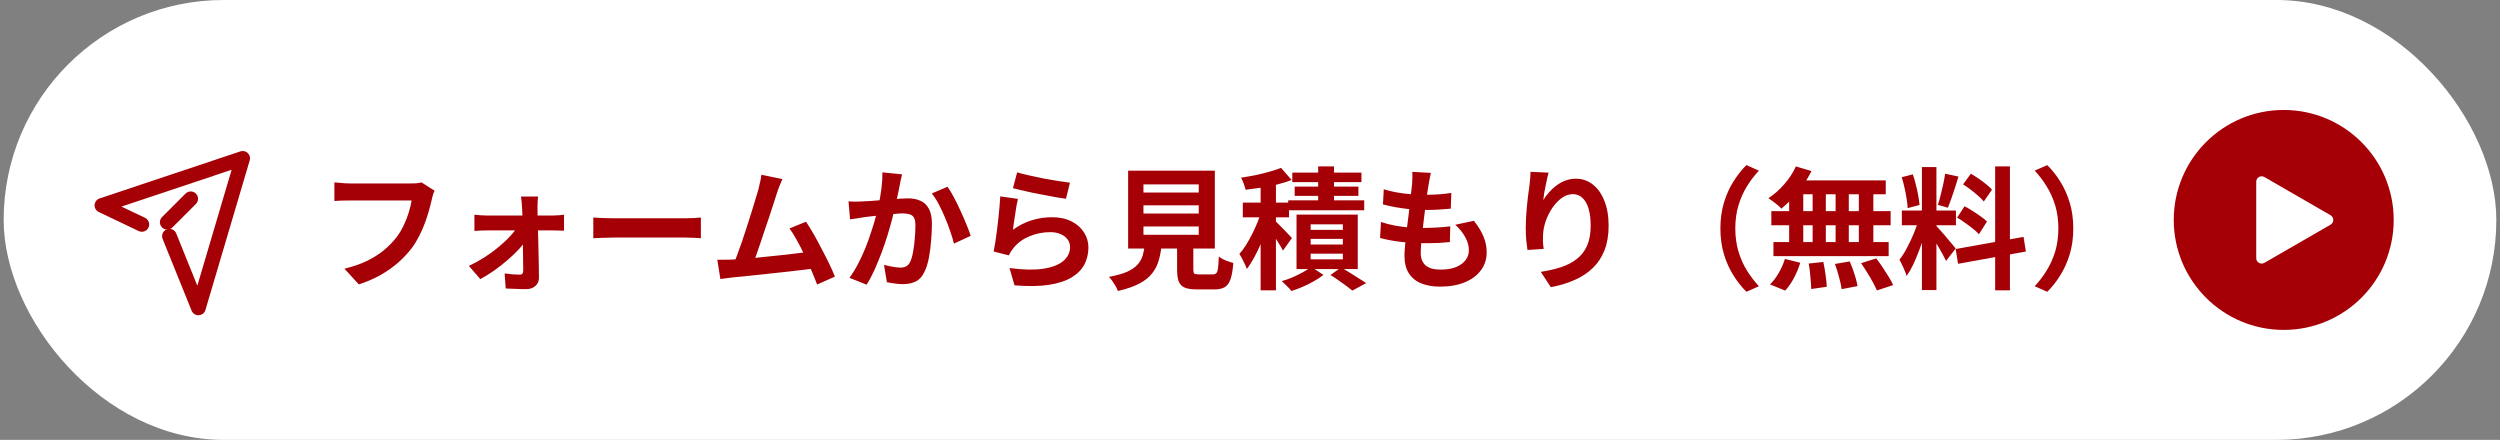 <svg width="341" height="60" viewBox="0 0 341 60" fill="none" xmlns="http://www.w3.org/2000/svg">
<rect x="0" y="0" width="341" height="60" fill="#808080" stroke="none"/>
<rect x="0.5" width="340" height="60" rx="30" fill="white"/>
<g clip-path="url(#clip0_2544_2137)">
<path d="M19.348 30.613L13.9 28.015L33.1 21.6L27.062 42L23.109 32.215" stroke="#A50005" stroke-width="2" stroke-linecap="round" stroke-linejoin="round"/>
<path d="M26.013 27.113L22.81 30.315" stroke="#A50005" stroke-width="2" stroke-linecap="round" stroke-linejoin="round"/>
</g>
<path d="M59.275 26.012C59.191 26.18 59.112 26.384 59.041 26.624C58.98 26.852 58.926 27.068 58.879 27.272C58.782 27.704 58.657 28.196 58.501 28.748C58.344 29.3 58.158 29.87 57.943 30.458C57.727 31.046 57.468 31.628 57.169 32.204C56.88 32.78 56.55 33.32 56.178 33.824C55.639 34.532 55.008 35.204 54.288 35.84C53.569 36.464 52.764 37.028 51.877 37.532C50.989 38.024 50.011 38.444 48.943 38.792L46.98 36.65C48.169 36.362 49.194 36.008 50.059 35.588C50.934 35.156 51.697 34.676 52.344 34.148C52.992 33.608 53.556 33.032 54.036 32.42C54.432 31.916 54.769 31.37 55.044 30.782C55.333 30.194 55.566 29.6 55.746 29C55.938 28.4 56.071 27.848 56.142 27.344C55.962 27.344 55.663 27.344 55.242 27.344C54.834 27.344 54.349 27.344 53.785 27.344C53.233 27.344 52.651 27.344 52.038 27.344C51.438 27.344 50.856 27.344 50.292 27.344C49.728 27.344 49.218 27.344 48.763 27.344C48.319 27.344 47.983 27.344 47.755 27.344C47.346 27.344 46.944 27.35 46.548 27.362C46.164 27.374 45.852 27.392 45.612 27.416V24.878C45.804 24.89 46.026 24.908 46.279 24.932C46.531 24.956 46.794 24.98 47.071 25.004C47.346 25.016 47.581 25.022 47.773 25.022C47.953 25.022 48.222 25.022 48.583 25.022C48.943 25.022 49.356 25.022 49.825 25.022C50.292 25.022 50.779 25.022 51.282 25.022C51.798 25.022 52.309 25.022 52.812 25.022C53.316 25.022 53.791 25.022 54.234 25.022C54.678 25.022 55.062 25.022 55.386 25.022C55.722 25.022 55.956 25.022 56.089 25.022C56.269 25.022 56.49 25.016 56.755 25.004C57.019 24.98 57.264 24.938 57.492 24.878L59.275 26.012ZM73.386 26.804C73.362 27.02 73.344 27.266 73.332 27.542C73.32 27.806 73.314 28.058 73.314 28.298C73.326 28.694 73.332 29.138 73.332 29.63C73.344 30.122 73.356 30.644 73.368 31.196C73.392 31.748 73.41 32.318 73.422 32.906C73.447 33.482 73.459 34.058 73.459 34.634C73.471 35.21 73.483 35.774 73.495 36.326C73.507 36.866 73.513 37.376 73.513 37.856C73.525 38.324 73.368 38.702 73.044 38.99C72.721 39.29 72.294 39.44 71.766 39.44C71.478 39.44 71.166 39.434 70.831 39.422C70.507 39.422 70.183 39.41 69.859 39.386C69.534 39.374 69.24 39.362 68.977 39.35L68.832 37.298C69.204 37.346 69.582 37.388 69.966 37.424C70.35 37.448 70.662 37.46 70.903 37.46C71.07 37.46 71.191 37.412 71.263 37.316C71.335 37.22 71.371 37.082 71.371 36.902C71.371 36.566 71.365 36.176 71.353 35.732C71.353 35.276 71.347 34.796 71.335 34.292C71.335 33.776 71.329 33.254 71.317 32.726C71.317 32.186 71.311 31.652 71.299 31.124C71.287 30.596 71.275 30.092 71.263 29.612C71.251 29.132 71.233 28.694 71.209 28.298C71.197 28.082 71.178 27.842 71.154 27.578C71.13 27.302 71.1 27.044 71.064 26.804H73.386ZM64.71 29.288C64.927 29.312 65.191 29.336 65.502 29.36C65.826 29.384 66.109 29.396 66.349 29.396C66.493 29.396 66.751 29.396 67.123 29.396C67.495 29.396 67.939 29.396 68.454 29.396C68.983 29.396 69.54 29.396 70.129 29.396C70.716 29.396 71.299 29.396 71.874 29.396C72.463 29.396 73.008 29.396 73.513 29.396C74.016 29.396 74.442 29.396 74.79 29.396C75.138 29.396 75.361 29.396 75.457 29.396C75.684 29.396 75.948 29.384 76.249 29.36C76.549 29.324 76.776 29.3 76.933 29.288V31.466C76.716 31.454 76.477 31.448 76.213 31.448C75.96 31.436 75.739 31.43 75.546 31.43C75.463 31.43 75.252 31.43 74.916 31.43C74.581 31.43 74.154 31.43 73.638 31.43C73.123 31.43 72.564 31.43 71.965 31.43C71.365 31.43 70.758 31.43 70.147 31.43C69.546 31.43 68.983 31.43 68.454 31.43C67.939 31.43 67.495 31.43 67.123 31.43C66.751 31.43 66.51 31.43 66.403 31.43C66.15 31.43 65.868 31.436 65.556 31.448C65.257 31.46 64.975 31.478 64.71 31.502V29.288ZM63.955 36.272C64.674 35.936 65.382 35.546 66.079 35.102C66.775 34.658 67.422 34.184 68.022 33.68C68.635 33.176 69.168 32.672 69.624 32.168C70.093 31.664 70.447 31.196 70.686 30.764L71.856 30.782L71.892 32.528C71.653 32.948 71.305 33.41 70.849 33.914C70.404 34.406 69.882 34.91 69.282 35.426C68.695 35.942 68.076 36.428 67.428 36.884C66.781 37.34 66.144 37.736 65.52 38.072L63.955 36.272ZM80.928 29.666C81.144 29.678 81.421 29.696 81.757 29.72C82.093 29.732 82.441 29.744 82.8 29.756C83.172 29.768 83.514 29.774 83.826 29.774C84.126 29.774 84.499 29.774 84.942 29.774C85.386 29.774 85.867 29.774 86.382 29.774C86.91 29.774 87.451 29.774 88.002 29.774C88.567 29.774 89.124 29.774 89.677 29.774C90.228 29.774 90.751 29.774 91.243 29.774C91.734 29.774 92.172 29.774 92.556 29.774C92.953 29.774 93.264 29.774 93.493 29.774C93.912 29.774 94.308 29.762 94.68 29.738C95.052 29.702 95.359 29.678 95.599 29.666V32.492C95.394 32.48 95.088 32.462 94.68 32.438C94.272 32.414 93.876 32.402 93.493 32.402C93.264 32.402 92.953 32.402 92.556 32.402C92.16 32.402 91.716 32.402 91.225 32.402C90.733 32.402 90.21 32.402 89.659 32.402C89.118 32.402 88.567 32.402 88.002 32.402C87.439 32.402 86.892 32.402 86.365 32.402C85.849 32.402 85.368 32.402 84.924 32.402C84.493 32.402 84.126 32.402 83.826 32.402C83.311 32.402 82.782 32.414 82.243 32.438C81.703 32.45 81.264 32.468 80.928 32.492V29.666ZM106.718 24.428C106.598 24.692 106.472 24.992 106.34 25.328C106.208 25.652 106.076 26.018 105.944 26.426C105.836 26.762 105.698 27.194 105.53 27.722C105.362 28.238 105.176 28.808 104.972 29.432C104.768 30.044 104.552 30.68 104.324 31.34C104.108 31.988 103.898 32.618 103.694 33.23C103.49 33.842 103.298 34.4 103.118 34.904C102.938 35.396 102.782 35.798 102.65 36.11L99.986 36.2C100.154 35.816 100.34 35.348 100.544 34.796C100.748 34.244 100.964 33.644 101.192 32.996C101.42 32.336 101.642 31.664 101.858 30.98C102.086 30.296 102.296 29.636 102.488 29C102.692 28.364 102.872 27.776 103.028 27.236C103.196 26.696 103.328 26.258 103.424 25.922C103.544 25.454 103.634 25.07 103.694 24.77C103.766 24.458 103.82 24.146 103.856 23.834L106.718 24.428ZM109.94 30.242C110.264 30.722 110.612 31.286 110.984 31.934C111.356 32.582 111.722 33.26 112.082 33.968C112.454 34.664 112.796 35.336 113.108 35.984C113.42 36.632 113.678 37.214 113.882 37.73L111.452 38.81C111.248 38.258 110.996 37.634 110.696 36.938C110.408 36.242 110.09 35.534 109.742 34.814C109.406 34.094 109.058 33.416 108.698 32.78C108.35 32.132 108.014 31.592 107.69 31.16L109.94 30.242ZM99.823 35.408C100.232 35.384 100.724 35.354 101.3 35.318C101.888 35.27 102.518 35.216 103.19 35.156C103.862 35.084 104.546 35.012 105.242 34.94C105.95 34.868 106.64 34.796 107.312 34.724C107.996 34.64 108.632 34.562 109.22 34.49C109.808 34.418 110.306 34.352 110.714 34.292L111.254 36.596C110.81 36.656 110.276 36.722 109.652 36.794C109.04 36.866 108.38 36.944 107.672 37.028C106.964 37.1 106.244 37.178 105.512 37.262C104.78 37.346 104.066 37.424 103.37 37.496C102.674 37.568 102.032 37.634 101.444 37.694C100.856 37.742 100.358 37.79 99.95 37.838C99.722 37.862 99.451 37.898 99.139 37.946C98.84 37.982 98.546 38.018 98.257 38.054L97.844 35.426C98.144 35.426 98.474 35.426 98.834 35.426C99.206 35.426 99.535 35.42 99.823 35.408ZM123.044 23.78C122.984 24.008 122.924 24.26 122.864 24.536C122.816 24.8 122.768 25.046 122.72 25.274C122.672 25.538 122.612 25.838 122.54 26.174C122.468 26.498 122.396 26.828 122.324 27.164C122.264 27.488 122.198 27.806 122.126 28.118C122.006 28.634 121.856 29.234 121.676 29.918C121.496 30.602 121.286 31.34 121.046 32.132C120.806 32.912 120.536 33.698 120.236 34.49C119.936 35.282 119.618 36.056 119.282 36.812C118.946 37.556 118.586 38.228 118.202 38.828L115.862 37.892C116.282 37.328 116.672 36.698 117.032 36.002C117.404 35.294 117.74 34.568 118.04 33.824C118.34 33.08 118.604 32.348 118.832 31.628C119.072 30.908 119.276 30.236 119.444 29.612C119.612 28.988 119.744 28.454 119.84 28.01C120.008 27.194 120.14 26.408 120.236 25.652C120.332 24.896 120.374 24.182 120.362 23.51L123.044 23.78ZM129.236 25.472C129.524 25.856 129.818 26.342 130.118 26.93C130.43 27.506 130.73 28.118 131.018 28.766C131.318 29.414 131.588 30.038 131.828 30.638C132.08 31.238 132.272 31.748 132.404 32.168L130.118 33.23C129.998 32.726 129.83 32.168 129.614 31.556C129.41 30.932 129.17 30.302 128.894 29.666C128.63 29.018 128.342 28.406 128.03 27.83C127.73 27.254 127.418 26.774 127.094 26.39L129.236 25.472ZM115.736 27.47C116.06 27.494 116.378 27.506 116.69 27.506C117.002 27.494 117.326 27.482 117.662 27.47C117.95 27.458 118.304 27.44 118.724 27.416C119.156 27.38 119.606 27.344 120.074 27.308C120.554 27.272 121.034 27.236 121.514 27.2C121.994 27.152 122.438 27.116 122.846 27.092C123.254 27.068 123.59 27.056 123.854 27.056C124.49 27.056 125.048 27.164 125.528 27.38C126.02 27.584 126.404 27.938 126.68 28.442C126.968 28.946 127.112 29.63 127.112 30.494C127.112 31.202 127.076 31.97 127.004 32.798C126.944 33.626 126.842 34.418 126.698 35.174C126.554 35.93 126.35 36.572 126.086 37.1C125.798 37.724 125.402 38.156 124.898 38.396C124.406 38.636 123.818 38.756 123.134 38.756C122.786 38.756 122.414 38.726 122.018 38.666C121.634 38.618 121.286 38.564 120.974 38.504L120.578 36.128C120.818 36.188 121.076 36.248 121.352 36.308C121.64 36.368 121.91 36.416 122.162 36.452C122.426 36.488 122.636 36.506 122.792 36.506C123.092 36.506 123.356 36.452 123.584 36.344C123.812 36.224 123.998 36.02 124.142 35.732C124.31 35.384 124.442 34.934 124.538 34.382C124.646 33.83 124.724 33.236 124.772 32.6C124.832 31.952 124.862 31.334 124.862 30.746C124.862 30.266 124.796 29.912 124.664 29.684C124.532 29.456 124.334 29.306 124.07 29.234C123.818 29.15 123.5 29.108 123.116 29.108C122.852 29.108 122.48 29.132 122 29.18C121.532 29.216 121.034 29.264 120.506 29.324C119.978 29.372 119.48 29.426 119.012 29.486C118.556 29.546 118.202 29.588 117.95 29.612C117.698 29.66 117.368 29.714 116.96 29.774C116.564 29.822 116.228 29.87 115.952 29.918L115.736 27.47ZM138.74 23.51C139.172 23.642 139.712 23.78 140.36 23.924C141.008 24.068 141.686 24.212 142.394 24.356C143.102 24.488 143.768 24.602 144.392 24.698C145.028 24.794 145.544 24.866 145.94 24.914L145.4 27.11C145.04 27.062 144.602 26.996 144.086 26.912C143.582 26.816 143.042 26.714 142.466 26.606C141.902 26.498 141.344 26.39 140.792 26.282C140.24 26.162 139.736 26.048 139.28 25.94C138.824 25.832 138.452 25.742 138.164 25.67L138.74 23.51ZM138.848 27.128C138.788 27.368 138.722 27.68 138.65 28.064C138.59 28.436 138.53 28.826 138.47 29.234C138.41 29.642 138.35 30.032 138.29 30.404C138.242 30.776 138.2 31.088 138.164 31.34C138.98 30.752 139.832 30.32 140.72 30.044C141.62 29.768 142.538 29.63 143.474 29.63C144.53 29.63 145.43 29.822 146.174 30.206C146.918 30.59 147.482 31.094 147.866 31.718C148.262 32.342 148.46 33.02 148.46 33.752C148.46 34.568 148.286 35.324 147.938 36.02C147.59 36.716 147.02 37.31 146.228 37.802C145.436 38.294 144.398 38.642 143.114 38.846C141.83 39.05 140.252 39.074 138.38 38.918L137.696 36.56C139.496 36.8 141.008 36.836 142.232 36.668C143.456 36.488 144.38 36.14 145.004 35.624C145.64 35.096 145.958 34.454 145.958 33.698C145.958 33.302 145.844 32.954 145.616 32.654C145.388 32.342 145.07 32.102 144.662 31.934C144.254 31.754 143.792 31.664 143.276 31.664C142.268 31.664 141.32 31.85 140.432 32.222C139.556 32.582 138.836 33.104 138.272 33.788C138.116 33.98 137.984 34.16 137.876 34.328C137.78 34.484 137.69 34.652 137.606 34.832L135.536 34.31C135.608 33.962 135.68 33.554 135.752 33.086C135.824 32.606 135.896 32.096 135.968 31.556C136.04 31.004 136.106 30.452 136.166 29.9C136.226 29.348 136.28 28.802 136.328 28.262C136.376 27.722 136.412 27.23 136.436 26.786L138.848 27.128ZM155.966 28.01V29.126H163.508V28.01H155.966ZM155.966 30.89V32.024H163.508V30.89H155.966ZM155.966 25.148V26.264H163.508V25.148H155.966ZM153.878 23.276H165.704V33.896H153.878V23.276ZM160.556 32.456H162.77V36.758C162.77 37.046 162.812 37.232 162.896 37.316C162.992 37.388 163.208 37.424 163.544 37.424C163.616 37.424 163.73 37.424 163.886 37.424C164.054 37.424 164.24 37.424 164.444 37.424C164.648 37.424 164.84 37.424 165.02 37.424C165.2 37.424 165.338 37.424 165.434 37.424C165.638 37.424 165.794 37.37 165.902 37.262C166.01 37.154 166.088 36.926 166.136 36.578C166.184 36.23 166.22 35.702 166.244 34.994C166.4 35.114 166.592 35.234 166.82 35.354C167.06 35.474 167.306 35.576 167.558 35.66C167.822 35.744 168.044 35.816 168.224 35.876C168.152 36.824 168.026 37.556 167.846 38.072C167.666 38.6 167.402 38.966 167.054 39.17C166.706 39.374 166.232 39.476 165.632 39.476C165.536 39.476 165.404 39.476 165.236 39.476C165.08 39.476 164.906 39.476 164.714 39.476C164.522 39.476 164.324 39.476 164.12 39.476C163.928 39.476 163.754 39.476 163.598 39.476C163.442 39.476 163.322 39.476 163.238 39.476C162.53 39.476 161.978 39.392 161.582 39.224C161.198 39.056 160.928 38.774 160.772 38.378C160.628 37.982 160.556 37.448 160.556 36.776V32.456ZM156.164 33.194H158.468C158.396 34.01 158.264 34.76 158.072 35.444C157.892 36.116 157.592 36.722 157.172 37.262C156.764 37.802 156.182 38.27 155.426 38.666C154.67 39.074 153.686 39.416 152.474 39.692C152.414 39.488 152.312 39.266 152.168 39.026C152.036 38.798 151.886 38.564 151.718 38.324C151.562 38.096 151.406 37.91 151.25 37.766C152.294 37.574 153.128 37.34 153.752 37.064C154.376 36.776 154.85 36.446 155.174 36.074C155.51 35.702 155.744 35.282 155.876 34.814C156.008 34.334 156.104 33.794 156.164 33.194ZM171.95 24.392H174.038V39.602H171.95V24.392ZM169.52 27.632H175.82V29.648H169.52V27.632ZM172.13 28.586L173.39 29.126C173.21 29.774 173 30.446 172.76 31.142C172.532 31.838 172.274 32.528 171.986 33.212C171.71 33.884 171.404 34.52 171.068 35.12C170.744 35.72 170.408 36.242 170.06 36.686C169.964 36.374 169.814 36.026 169.61 35.642C169.418 35.246 169.232 34.91 169.052 34.634C169.376 34.274 169.688 33.854 169.988 33.374C170.288 32.882 170.576 32.36 170.852 31.808C171.128 31.256 171.374 30.704 171.59 30.152C171.806 29.6 171.986 29.078 172.13 28.586ZM174.74 22.898L176.18 24.554C175.58 24.782 174.92 24.986 174.2 25.166C173.492 25.334 172.766 25.478 172.022 25.598C171.29 25.706 170.582 25.802 169.898 25.886C169.85 25.658 169.766 25.382 169.646 25.058C169.526 24.722 169.406 24.446 169.286 24.23C169.946 24.134 170.606 24.02 171.266 23.888C171.926 23.744 172.556 23.588 173.156 23.42C173.756 23.252 174.284 23.078 174.74 22.898ZM173.876 30.08C173.984 30.164 174.146 30.32 174.362 30.548C174.59 30.764 174.83 31.004 175.082 31.268C175.346 31.532 175.58 31.778 175.784 32.006C175.988 32.222 176.132 32.378 176.216 32.474L174.992 34.184C174.884 33.956 174.74 33.698 174.56 33.41C174.392 33.122 174.206 32.822 174.002 32.51C173.81 32.198 173.618 31.904 173.426 31.628C173.234 31.34 173.066 31.106 172.922 30.926L173.876 30.08ZM179.798 22.7H181.958V28.46H179.798V22.7ZM176.27 23.546H185.702V24.842H176.27V23.546ZM176.594 25.454H185.288V26.714H176.594V25.454ZM175.712 27.326H186.08V28.676H175.712V27.326ZM178.772 32.582V33.356H183.164V32.582H178.772ZM178.772 34.598V35.372H183.164V34.598H178.772ZM178.772 30.602V31.358H183.164V30.602H178.772ZM176.846 29.27H185.198V36.704H176.846V29.27ZM181.472 37.514L182.912 36.488C183.308 36.704 183.716 36.944 184.136 37.208C184.568 37.472 184.976 37.73 185.36 37.982C185.744 38.222 186.074 38.432 186.35 38.612L184.46 39.638C184.244 39.458 183.968 39.242 183.632 38.99C183.296 38.75 182.942 38.498 182.57 38.234C182.198 37.97 181.832 37.73 181.472 37.514ZM178.844 36.398L180.518 37.496C180.158 37.784 179.732 38.066 179.24 38.342C178.748 38.63 178.232 38.888 177.692 39.116C177.164 39.344 176.654 39.536 176.162 39.692C176.006 39.5 175.796 39.272 175.532 39.008C175.28 38.756 175.046 38.534 174.83 38.342C175.322 38.21 175.82 38.036 176.324 37.82C176.828 37.592 177.302 37.358 177.746 37.118C178.19 36.866 178.556 36.626 178.844 36.398ZM195.17 23.582C195.098 23.906 195.038 24.194 194.99 24.446C194.942 24.698 194.9 24.944 194.864 25.184C194.816 25.436 194.756 25.802 194.684 26.282C194.624 26.75 194.552 27.284 194.468 27.884C194.396 28.472 194.318 29.09 194.234 29.738C194.162 30.374 194.09 30.998 194.018 31.61C193.946 32.222 193.886 32.78 193.838 33.284C193.802 33.788 193.784 34.19 193.784 34.49C193.784 35.234 194.006 35.804 194.45 36.2C194.906 36.584 195.578 36.776 196.466 36.776C197.306 36.776 198.014 36.662 198.59 36.434C199.166 36.194 199.604 35.876 199.904 35.48C200.204 35.084 200.354 34.64 200.354 34.148C200.354 33.536 200.192 32.942 199.868 32.366C199.556 31.778 199.1 31.208 198.5 30.656L201.038 30.116C201.638 30.872 202.076 31.592 202.352 32.276C202.64 32.948 202.784 33.668 202.784 34.436C202.784 35.336 202.526 36.14 202.01 36.848C201.494 37.556 200.756 38.108 199.796 38.504C198.848 38.9 197.714 39.098 196.394 39.098C195.458 39.098 194.624 38.954 193.892 38.666C193.16 38.378 192.59 37.922 192.182 37.298C191.774 36.674 191.57 35.864 191.57 34.868C191.57 34.496 191.6 34.004 191.66 33.392C191.72 32.768 191.792 32.084 191.876 31.34C191.972 30.584 192.068 29.822 192.164 29.054C192.26 28.274 192.344 27.536 192.416 26.84C192.5 26.144 192.566 25.544 192.614 25.04C192.638 24.62 192.65 24.302 192.65 24.086C192.662 23.858 192.656 23.642 192.632 23.438L195.17 23.582ZM188.744 25.814C189.284 25.982 189.872 26.126 190.508 26.246C191.144 26.354 191.798 26.438 192.47 26.498C193.142 26.546 193.778 26.57 194.378 26.57C195.086 26.57 195.746 26.546 196.358 26.498C196.97 26.45 197.504 26.39 197.96 26.318L197.888 28.46C197.348 28.508 196.808 28.55 196.268 28.586C195.728 28.622 195.08 28.64 194.324 28.64C193.712 28.64 193.076 28.61 192.416 28.55C191.756 28.478 191.102 28.388 190.454 28.28C189.806 28.16 189.2 28.028 188.636 27.884L188.744 25.814ZM188.366 30.278C189.014 30.494 189.668 30.662 190.328 30.782C191 30.902 191.66 30.986 192.308 31.034C192.968 31.07 193.598 31.088 194.198 31.088C194.75 31.088 195.344 31.07 195.98 31.034C196.628 30.998 197.24 30.944 197.816 30.872L197.762 33.014C197.258 33.062 196.742 33.104 196.214 33.14C195.686 33.164 195.14 33.176 194.576 33.176C193.376 33.176 192.224 33.116 191.12 32.996C190.016 32.864 189.056 32.684 188.24 32.456L188.366 30.278ZM211.226 23.546C211.166 23.762 211.1 24.032 211.028 24.356C210.956 24.68 210.884 25.022 210.812 25.382C210.74 25.73 210.674 26.072 210.614 26.408C210.566 26.744 210.53 27.038 210.506 27.29C210.722 26.93 210.98 26.582 211.28 26.246C211.58 25.898 211.916 25.586 212.288 25.31C212.672 25.022 213.086 24.794 213.53 24.626C213.986 24.458 214.466 24.374 214.97 24.374C215.81 24.374 216.566 24.632 217.238 25.148C217.91 25.664 218.438 26.402 218.822 27.362C219.218 28.322 219.416 29.462 219.416 30.782C219.416 32.054 219.23 33.17 218.858 34.13C218.486 35.078 217.952 35.888 217.256 36.56C216.56 37.232 215.726 37.778 214.754 38.198C213.794 38.63 212.72 38.954 211.532 39.17L210.164 37.082C211.16 36.926 212.072 36.716 212.9 36.452C213.74 36.176 214.46 35.804 215.06 35.336C215.672 34.868 216.14 34.268 216.464 33.536C216.8 32.792 216.968 31.88 216.968 30.8C216.968 29.876 216.872 29.096 216.68 28.46C216.488 27.812 216.206 27.32 215.834 26.984C215.474 26.648 215.042 26.48 214.538 26.48C214.01 26.48 213.506 26.654 213.026 27.002C212.546 27.35 212.114 27.806 211.73 28.37C211.358 28.922 211.058 29.522 210.83 30.17C210.614 30.818 210.494 31.442 210.47 32.042C210.458 32.294 210.452 32.57 210.452 32.87C210.464 33.17 210.5 33.53 210.56 33.95L208.346 34.094C208.298 33.746 208.244 33.314 208.184 32.798C208.136 32.27 208.112 31.7 208.112 31.088C208.112 30.668 208.124 30.218 208.148 29.738C208.184 29.258 208.22 28.772 208.256 28.28C208.304 27.776 208.358 27.272 208.418 26.768C208.49 26.264 208.556 25.784 208.616 25.328C208.664 24.98 208.7 24.638 208.724 24.302C208.748 23.966 208.76 23.678 208.76 23.438L211.226 23.546ZM234.662 31.16C234.662 29.876 234.824 28.7 235.148 27.632C235.472 26.564 235.904 25.604 236.444 24.752C236.984 23.9 237.572 23.156 238.208 22.52L239.918 23.276C239.318 23.912 238.772 24.626 238.28 25.418C237.8 26.198 237.416 27.062 237.128 28.01C236.84 28.958 236.696 30.008 236.696 31.16C236.696 32.3 236.84 33.35 237.128 34.31C237.416 35.258 237.8 36.122 238.28 36.902C238.772 37.682 239.318 38.396 239.918 39.044L238.208 39.8C237.572 39.164 236.984 38.42 236.444 37.568C235.904 36.716 235.472 35.756 235.148 34.688C234.824 33.62 234.662 32.444 234.662 31.16ZM244.958 22.7L247.082 23.33C246.758 23.99 246.374 24.638 245.93 25.274C245.486 25.91 245.006 26.498 244.49 27.038C243.986 27.578 243.482 28.052 242.978 28.46C242.858 28.316 242.69 28.154 242.474 27.974C242.258 27.794 242.036 27.62 241.808 27.452C241.58 27.284 241.382 27.146 241.214 27.038C241.982 26.534 242.702 25.898 243.374 25.13C244.046 24.362 244.574 23.552 244.958 22.7ZM244.814 24.608H257.216V26.498H244.292L244.814 24.608ZM241.61 28.802H257.882V30.728H241.61V28.802ZM241.898 33.014H257.612V34.94H241.898V33.014ZM247.244 25.274H249.044V34.022H247.244V25.274ZM244.04 25.274H245.966V34.04H244.04V25.274ZM250.376 25.274H252.176V34.04H250.376V25.274ZM253.544 25.274H255.524V34.04H253.544V25.274ZM246.704 35.948L248.702 35.732C248.822 36.272 248.924 36.86 249.008 37.496C249.104 38.132 249.158 38.672 249.17 39.116L247.046 39.422C247.046 39.134 247.028 38.792 246.992 38.396C246.968 38 246.932 37.586 246.884 37.154C246.836 36.722 246.776 36.32 246.704 35.948ZM250.286 36.002L252.302 35.66C252.458 36.008 252.608 36.386 252.752 36.794C252.896 37.202 253.022 37.598 253.13 37.982C253.238 38.366 253.316 38.714 253.364 39.026L251.204 39.44C251.144 38.996 251.024 38.45 250.844 37.802C250.676 37.154 250.49 36.554 250.286 36.002ZM253.85 35.894L255.92 35.246C256.208 35.618 256.496 36.02 256.784 36.452C257.072 36.884 257.348 37.316 257.612 37.748C257.876 38.168 258.08 38.546 258.224 38.882L256.01 39.62C255.878 39.296 255.692 38.918 255.452 38.486C255.224 38.054 254.966 37.616 254.678 37.172C254.402 36.716 254.126 36.29 253.85 35.894ZM243.464 35.318L245.552 35.84C245.348 36.524 245.066 37.208 244.706 37.892C244.346 38.576 243.944 39.158 243.5 39.638L241.43 38.792C241.838 38.408 242.228 37.898 242.6 37.262C242.972 36.626 243.26 35.978 243.464 35.318ZM262.148 22.79H264.128V39.566H262.148V22.79ZM259.412 28.712H266.792V30.728H259.412V28.712ZM261.752 29.774L262.958 30.368C262.802 30.968 262.622 31.604 262.418 32.276C262.214 32.936 261.986 33.596 261.734 34.256C261.482 34.916 261.218 35.54 260.942 36.128C260.666 36.704 260.372 37.208 260.06 37.64C260 37.412 259.91 37.166 259.79 36.902C259.682 36.626 259.562 36.356 259.43 36.092C259.31 35.828 259.196 35.6 259.088 35.408C259.448 34.964 259.796 34.418 260.132 33.77C260.48 33.11 260.798 32.432 261.086 31.736C261.374 31.028 261.596 30.374 261.752 29.774ZM264.11 30.818C264.206 30.914 264.344 31.064 264.524 31.268C264.716 31.472 264.926 31.706 265.154 31.97C265.382 32.222 265.598 32.48 265.802 32.744C266.018 32.996 266.21 33.224 266.378 33.428C266.558 33.632 266.684 33.788 266.756 33.896L265.442 35.588C265.322 35.324 265.166 35.018 264.974 34.67C264.782 34.31 264.572 33.944 264.344 33.572C264.116 33.188 263.894 32.828 263.678 32.492C263.462 32.156 263.276 31.88 263.12 31.664L264.11 30.818ZM259.394 24.176L260.906 23.78C261.062 24.212 261.2 24.68 261.32 25.184C261.452 25.688 261.56 26.18 261.644 26.66C261.728 27.14 261.788 27.572 261.824 27.956L260.204 28.388C260.192 28.004 260.144 27.572 260.06 27.092C259.988 26.6 259.892 26.102 259.772 25.598C259.664 25.082 259.538 24.608 259.394 24.176ZM265.316 23.69L267.134 24.086C266.99 24.578 266.834 25.082 266.666 25.598C266.498 26.114 266.33 26.612 266.162 27.092C265.994 27.56 265.838 27.974 265.694 28.334L264.326 27.938C264.458 27.554 264.584 27.116 264.704 26.624C264.836 26.12 264.956 25.61 265.064 25.094C265.172 24.578 265.256 24.11 265.316 23.69ZM272.138 22.7H274.154V39.602H272.138V22.7ZM266.756 33.968L276.008 32.312L276.332 34.31L267.08 35.984L266.756 33.968ZM267.764 25.148L268.826 23.69C269.162 23.882 269.51 24.104 269.87 24.356C270.242 24.608 270.59 24.866 270.914 25.13C271.25 25.394 271.514 25.64 271.706 25.868L270.59 27.488C270.41 27.248 270.158 26.99 269.834 26.714C269.522 26.438 269.186 26.162 268.826 25.886C268.466 25.61 268.112 25.364 267.764 25.148ZM266.954 29.684L267.962 28.136C268.322 28.316 268.694 28.532 269.078 28.784C269.462 29.024 269.828 29.27 270.176 29.522C270.524 29.762 270.806 29.996 271.022 30.224L269.924 31.952C269.732 31.724 269.468 31.478 269.132 31.214C268.796 30.938 268.436 30.668 268.052 30.404C267.68 30.128 267.314 29.888 266.954 29.684ZM282.794 31.16C282.794 32.444 282.632 33.62 282.308 34.688C281.984 35.756 281.552 36.716 281.012 37.568C280.484 38.42 279.896 39.164 279.248 39.8L277.538 39.044C278.138 38.396 278.678 37.682 279.158 36.902C279.65 36.122 280.04 35.258 280.328 34.31C280.616 33.35 280.76 32.3 280.76 31.16C280.76 30.008 280.616 28.958 280.328 28.01C280.04 27.062 279.65 26.198 279.158 25.418C278.678 24.626 278.138 23.912 277.538 23.276L279.248 22.52C279.896 23.156 280.484 23.9 281.012 24.752C281.552 25.604 281.984 26.564 282.308 27.632C282.632 28.7 282.794 29.876 282.794 31.16Z" fill="#A50005"/>
<circle cx="311.5" cy="30" r="15" fill="#A50005"/>
<path d="M317.889 29.358C318.383 29.644 318.383 30.356 317.889 30.642L308.861 35.854C308.367 36.139 307.75 35.782 307.75 35.212L307.75 24.788C307.75 24.218 308.367 23.861 308.861 24.146L317.889 29.358Z" fill="white"/>
<defs>
<clipPath id="clip0_2544_2137">
<rect width="36" height="36" fill="white" transform="translate(5.5 12)"/>
</clipPath>
</defs>
</svg>
